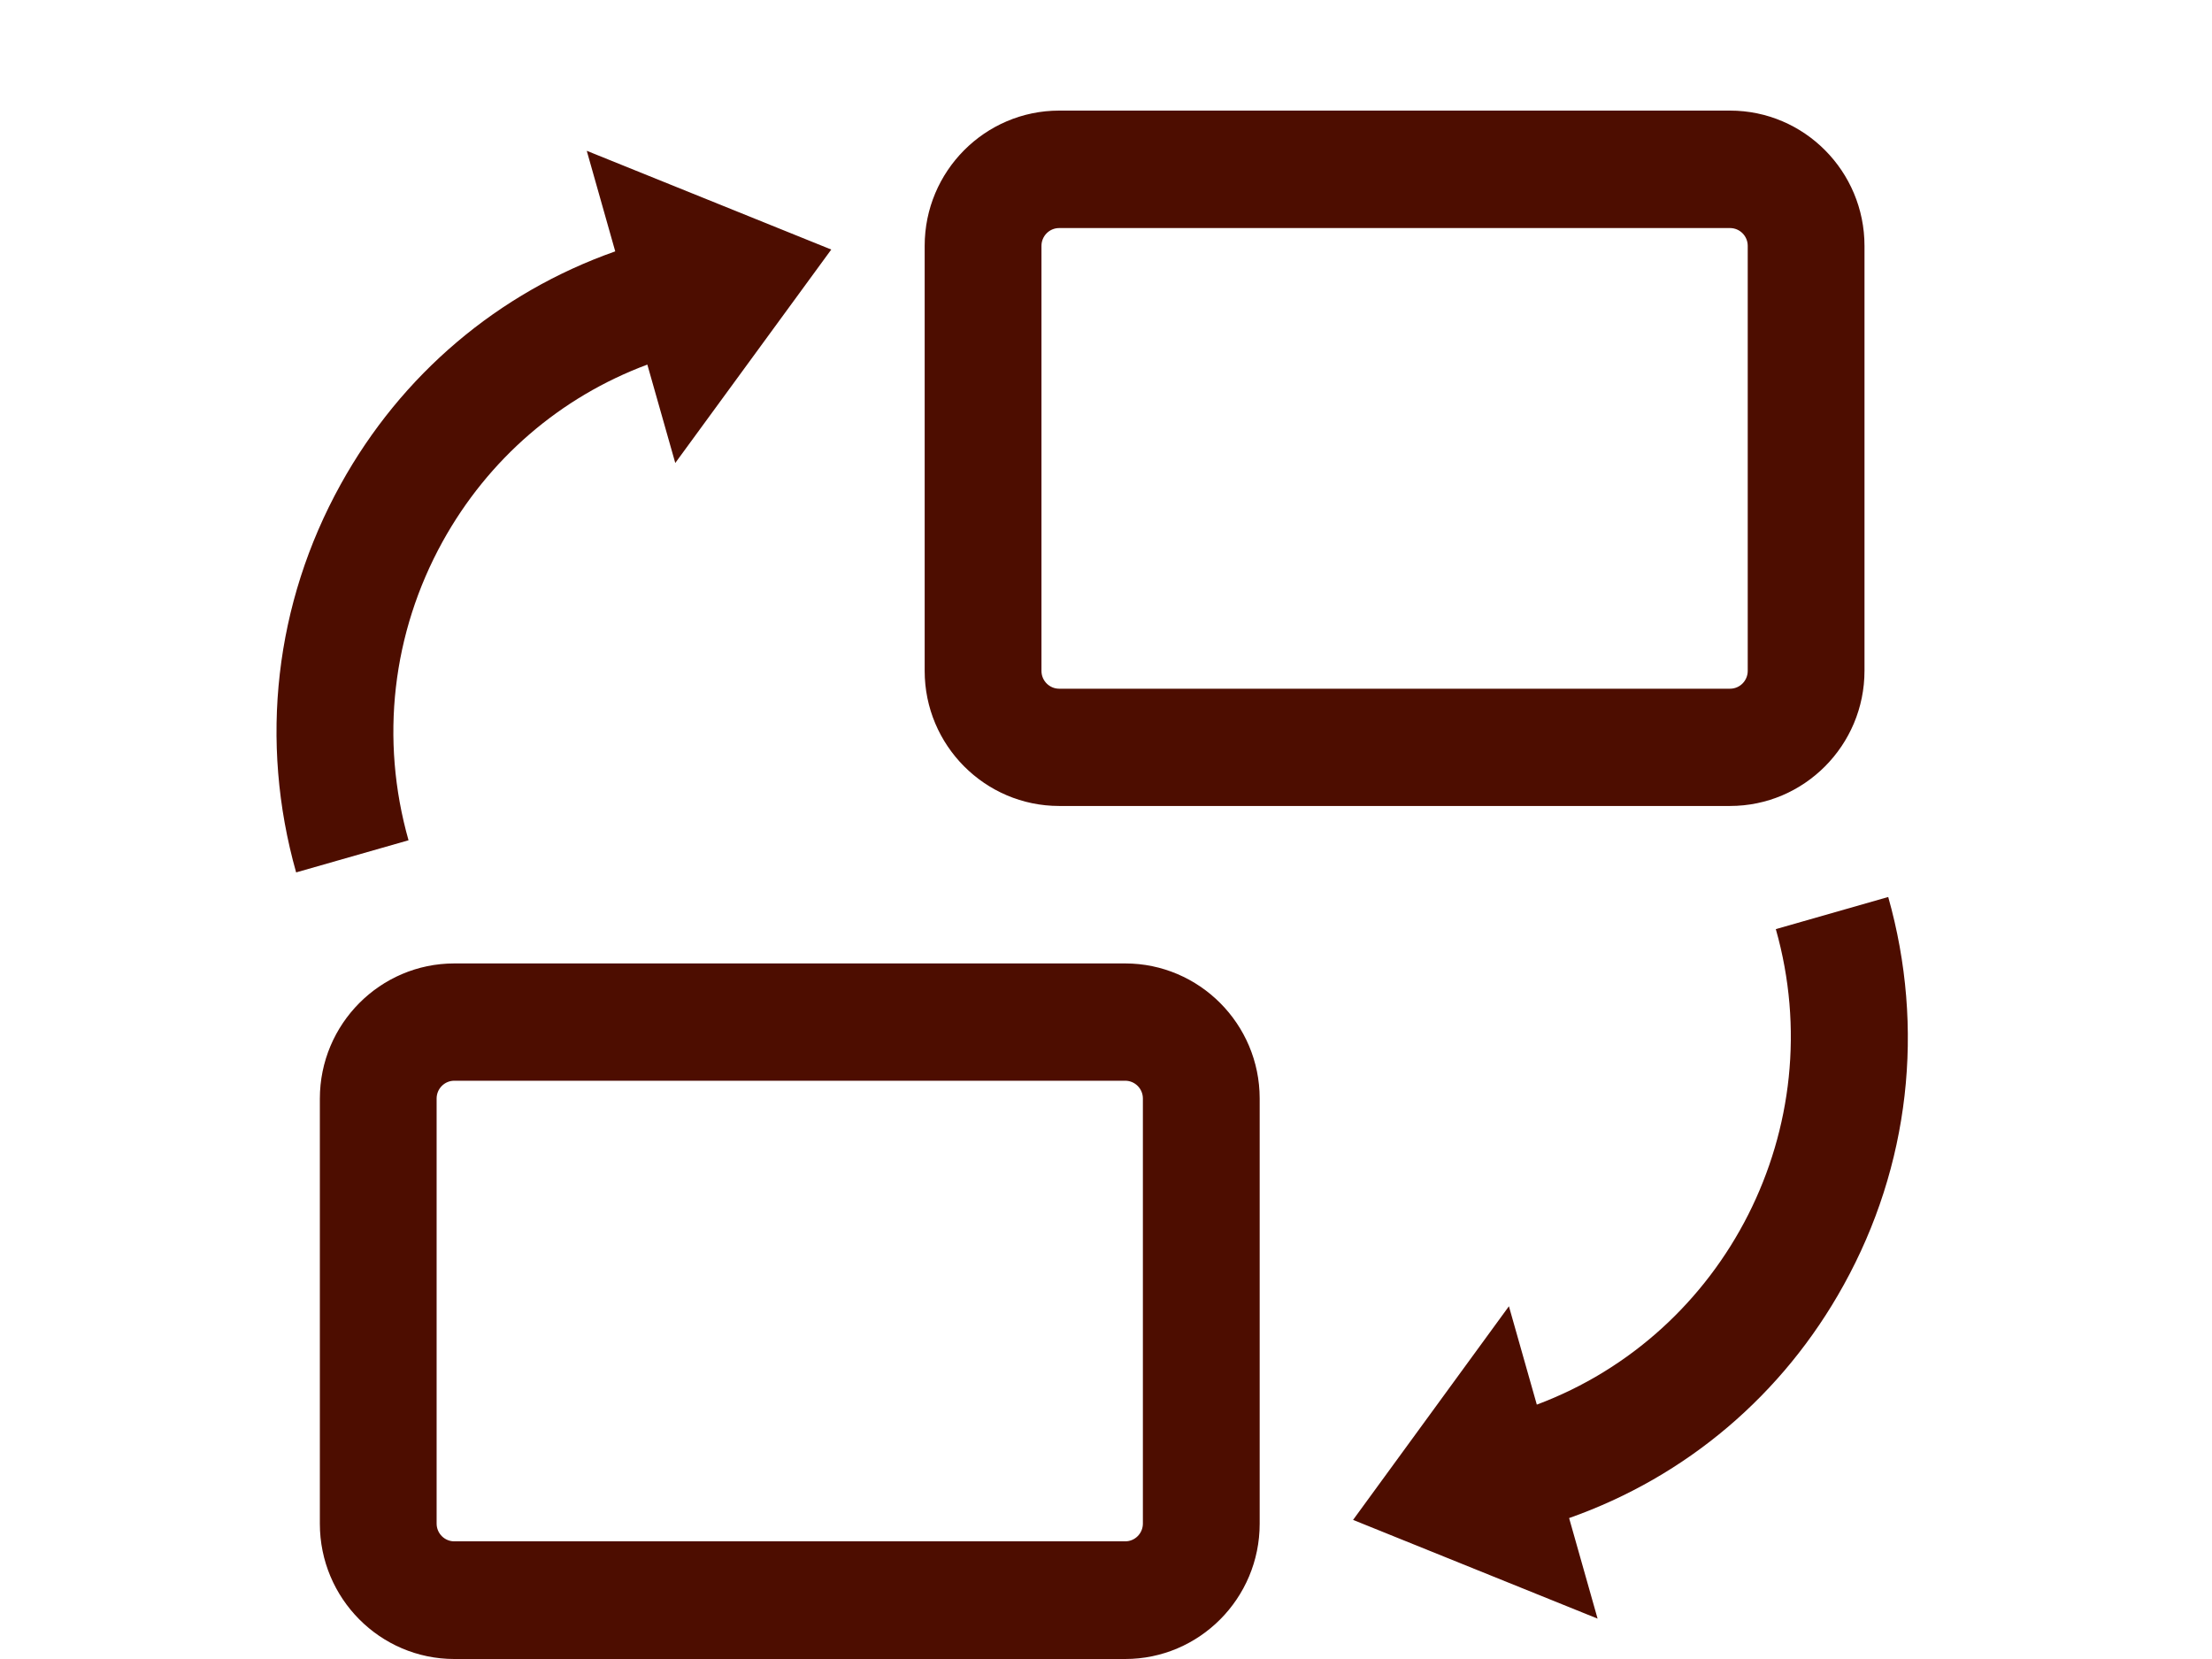 <svg width="80" height="60" viewBox="0 0 80 60" fill="none" xmlns="http://www.w3.org/2000/svg">
<path d="M38.306 29.149H62.569C65.248 29.149 67.432 26.959 67.432 24.257V8.892C67.432 6.197 65.255 4 62.569 4H38.306C35.627 4 33.442 6.19 33.442 8.892V24.264C33.442 26.959 35.627 29.149 38.306 29.149ZM37.666 8.892C37.666 8.54 37.949 8.248 38.306 8.248H62.569C62.919 8.248 63.209 8.533 63.209 8.892V24.264C63.209 24.616 62.925 24.908 62.569 24.908H38.306C37.956 24.908 37.666 24.622 37.666 24.264V8.892ZM40.694 34.844H16.431C13.752 34.844 11.568 37.035 11.568 39.736V55.108C11.568 57.803 13.745 60 16.431 60H40.694C43.373 60 45.558 57.81 45.558 55.108V39.729C45.558 37.035 43.373 34.844 40.694 34.844ZM41.334 55.102C41.334 55.453 41.051 55.745 40.694 55.745H16.431C16.081 55.745 15.791 55.46 15.791 55.102V39.729C15.791 39.377 16.075 39.086 16.431 39.086H40.694C41.044 39.086 41.334 39.371 41.334 39.729V55.102ZM68.29 32.441L64.225 33.603C66.258 40.771 62.411 48.245 55.581 50.8L54.572 47.243L48.936 54.969L57.779 58.54L56.749 54.903C60.986 53.409 64.483 50.449 66.68 46.473C69.062 42.172 69.63 37.187 68.29 32.441ZM16.009 19.585C17.658 16.605 20.258 14.361 23.412 13.186L24.422 16.744L30.064 9.025L21.221 5.454L22.251 9.091C18.015 10.584 14.517 13.545 12.32 17.52C9.938 21.822 9.37 26.806 10.71 31.552L14.775 30.39C13.739 26.733 14.181 22.897 16.009 19.585Z" fill="#4D0D00"/>
</svg>
